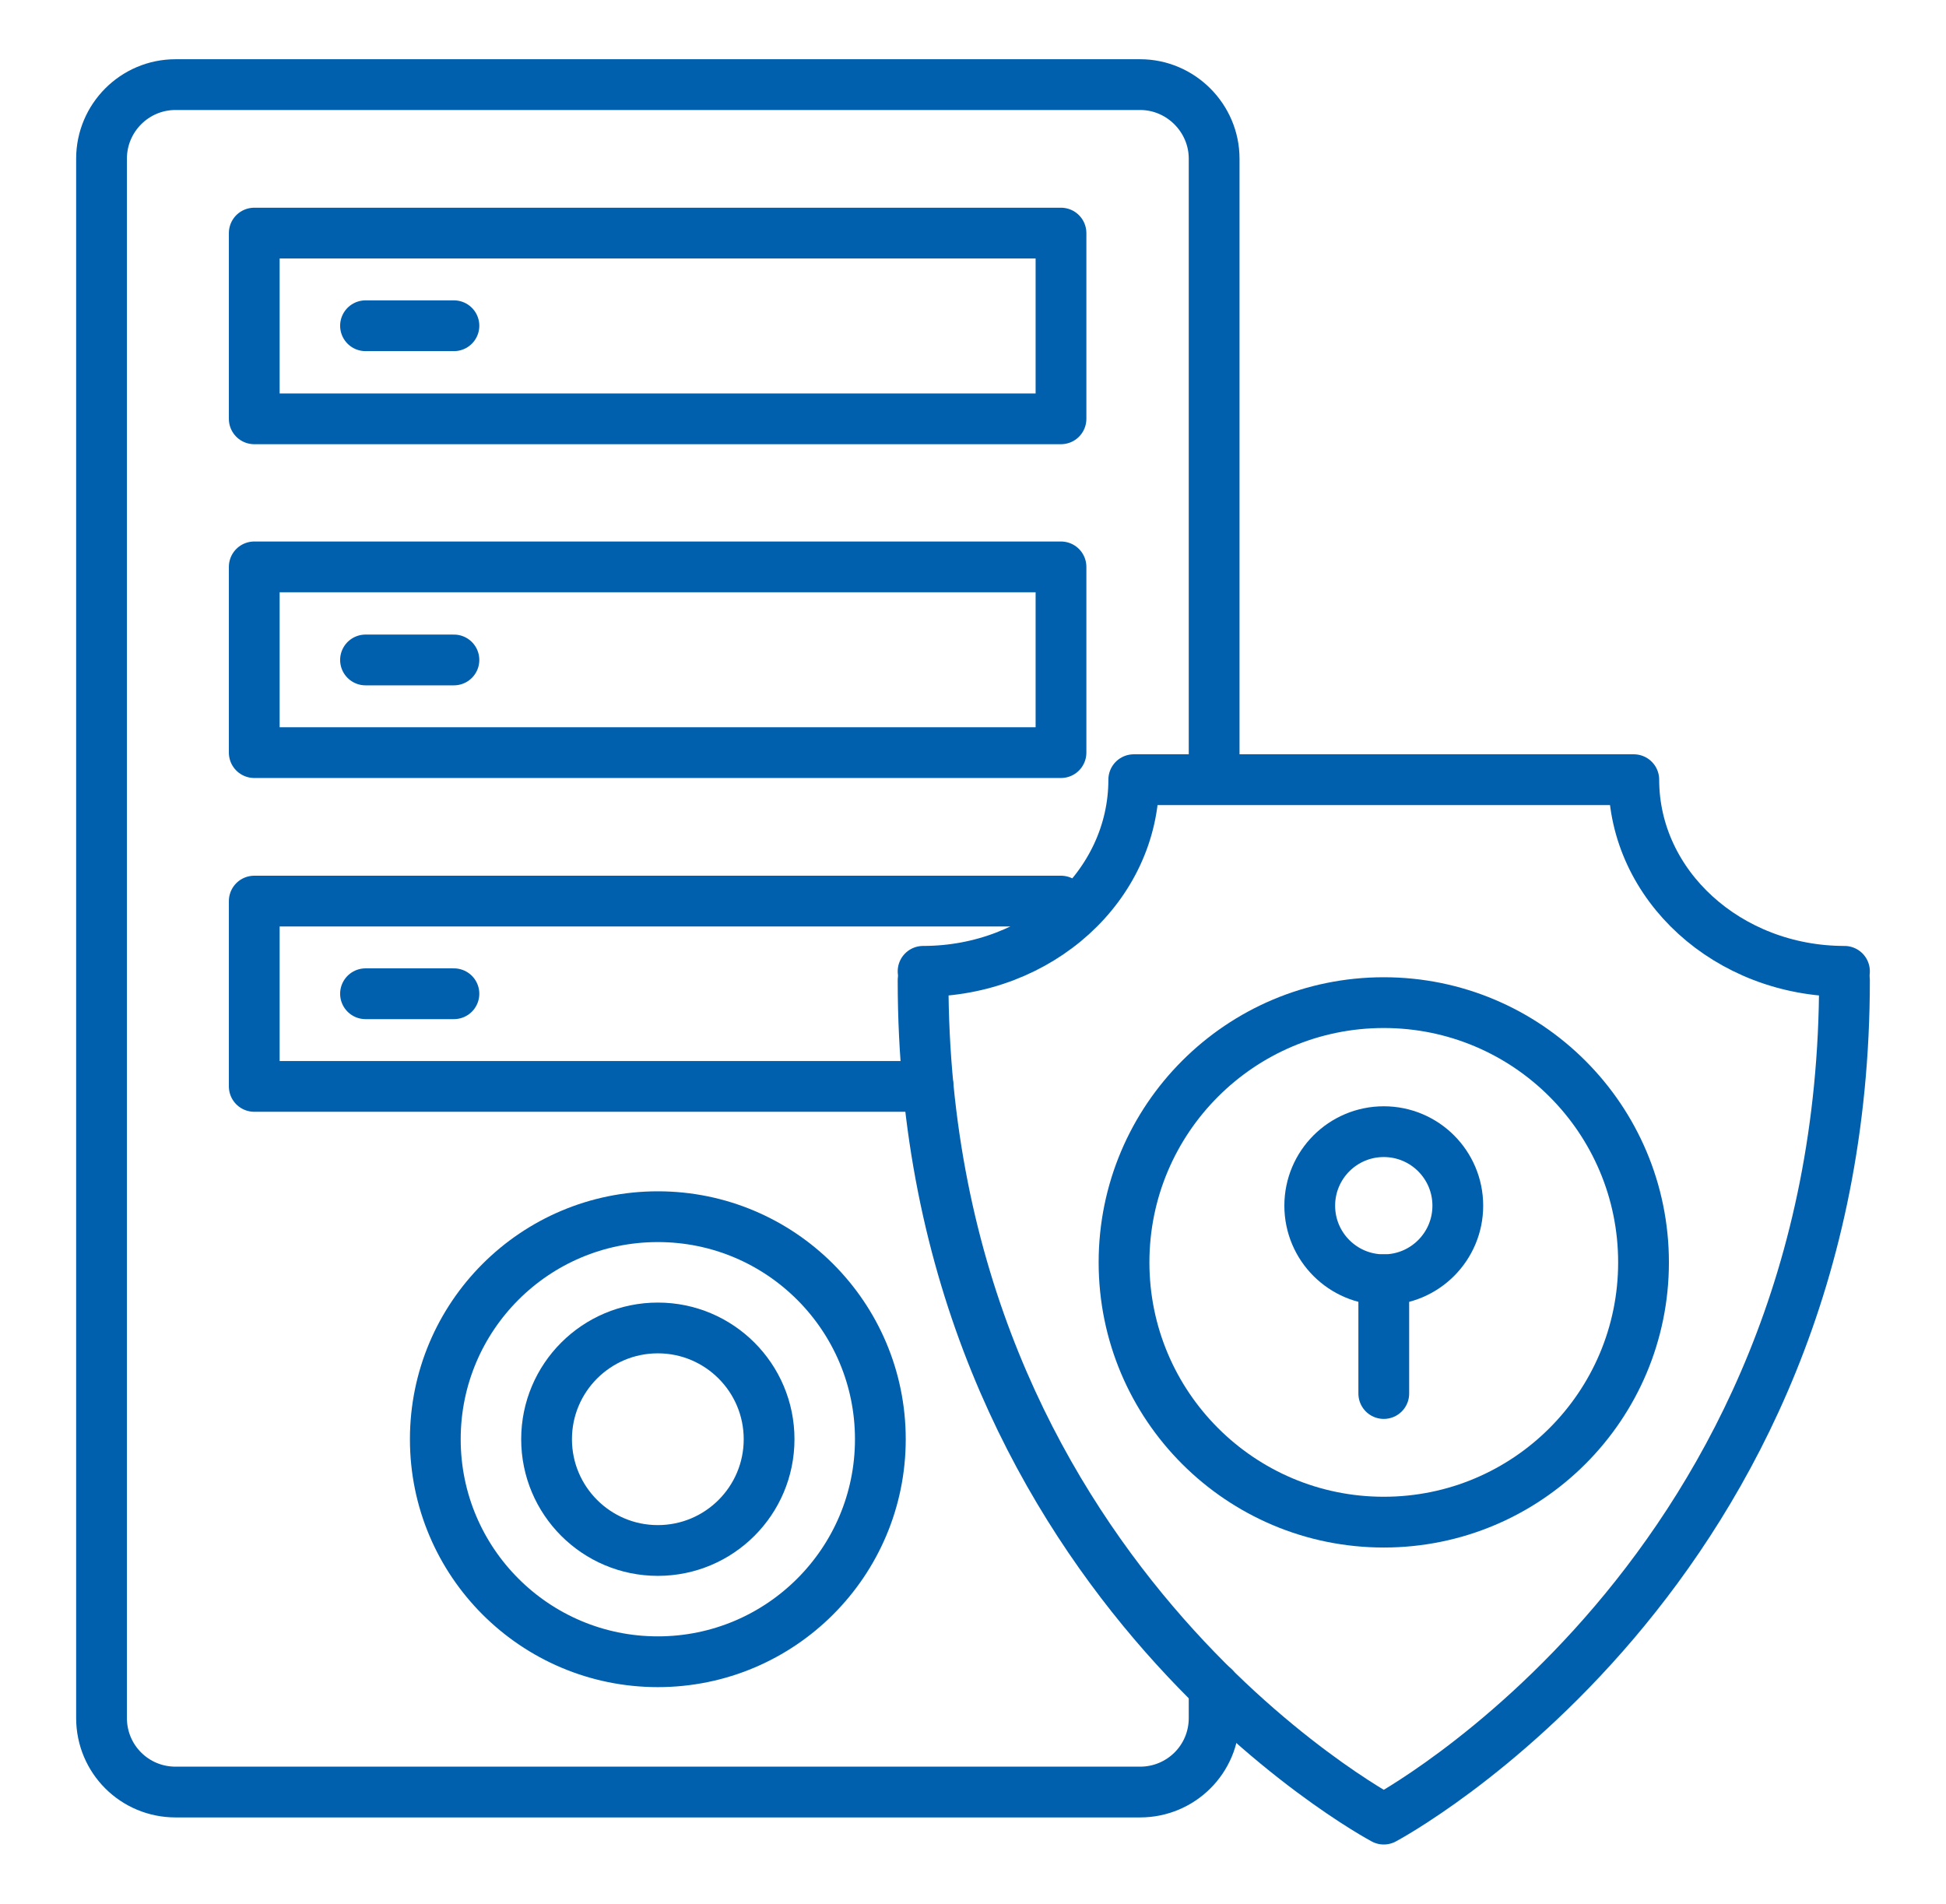 <?xml version="1.0" encoding="UTF-8"?><svg id="Layer_1" xmlns="http://www.w3.org/2000/svg" viewBox="0 0 46 45"><defs><style>.cls-1{fill:none;stroke:#0060ae;stroke-linecap:round;stroke-linejoin:round;stroke-width:1.2px;}</style></defs><g><path class="cls-1" d="M28.7,39.89v.72c0,.98-.79,1.75-1.75,1.75H4.15c-.97,0-1.75-.78-1.75-1.75V3.75c0-.96,.78-1.75,1.75-1.75H26.95c.96,0,1.75,.79,1.75,1.75v14.67"/><rect class="cls-1" x="6.01" y="5.51" width="19.07" height="4.39"/><rect class="cls-1" x="6.01" y="13.4" width="19.07" height="4.39"/><polyline class="cls-1" points="21.94 25.68 6.01 25.68 6.01 21.3 25.08 21.3 25.08 21.85"/><line class="cls-1" x1="8.64" y1="7.7" x2="10.73" y2="7.7"/><line class="cls-1" x1="8.64" y1="15.6" x2="10.73" y2="15.6"/><line class="cls-1" x1="8.64" y1="23.49" x2="10.73" y2="23.49"/><ellipse class="cls-1" cx="15.55" cy="34.02" rx="5.26" ry="5.26"/><circle class="cls-1" cx="15.55" cy="34.02" r="2.63"/></g><g><path class="cls-1" d="M43.6,23.17c0,14.05-10.89,19.83-10.89,19.83,0,0-10.89-5.78-10.89-19.83"/><path class="cls-1" d="M21.82,22.96c2.75,0,4.98-2.02,4.98-4.53h11.82c0,2.5,2.23,4.53,4.98,4.53"/><ellipse class="cls-1" cx="32.71" cy="29.84" rx="6.14" ry="6.14"/><g><circle class="cls-1" cx="32.71" cy="28.5" r="1.75"/><line class="cls-1" x1="32.71" y1="30.25" x2="32.71" y2="32.94"/></g></g></svg>